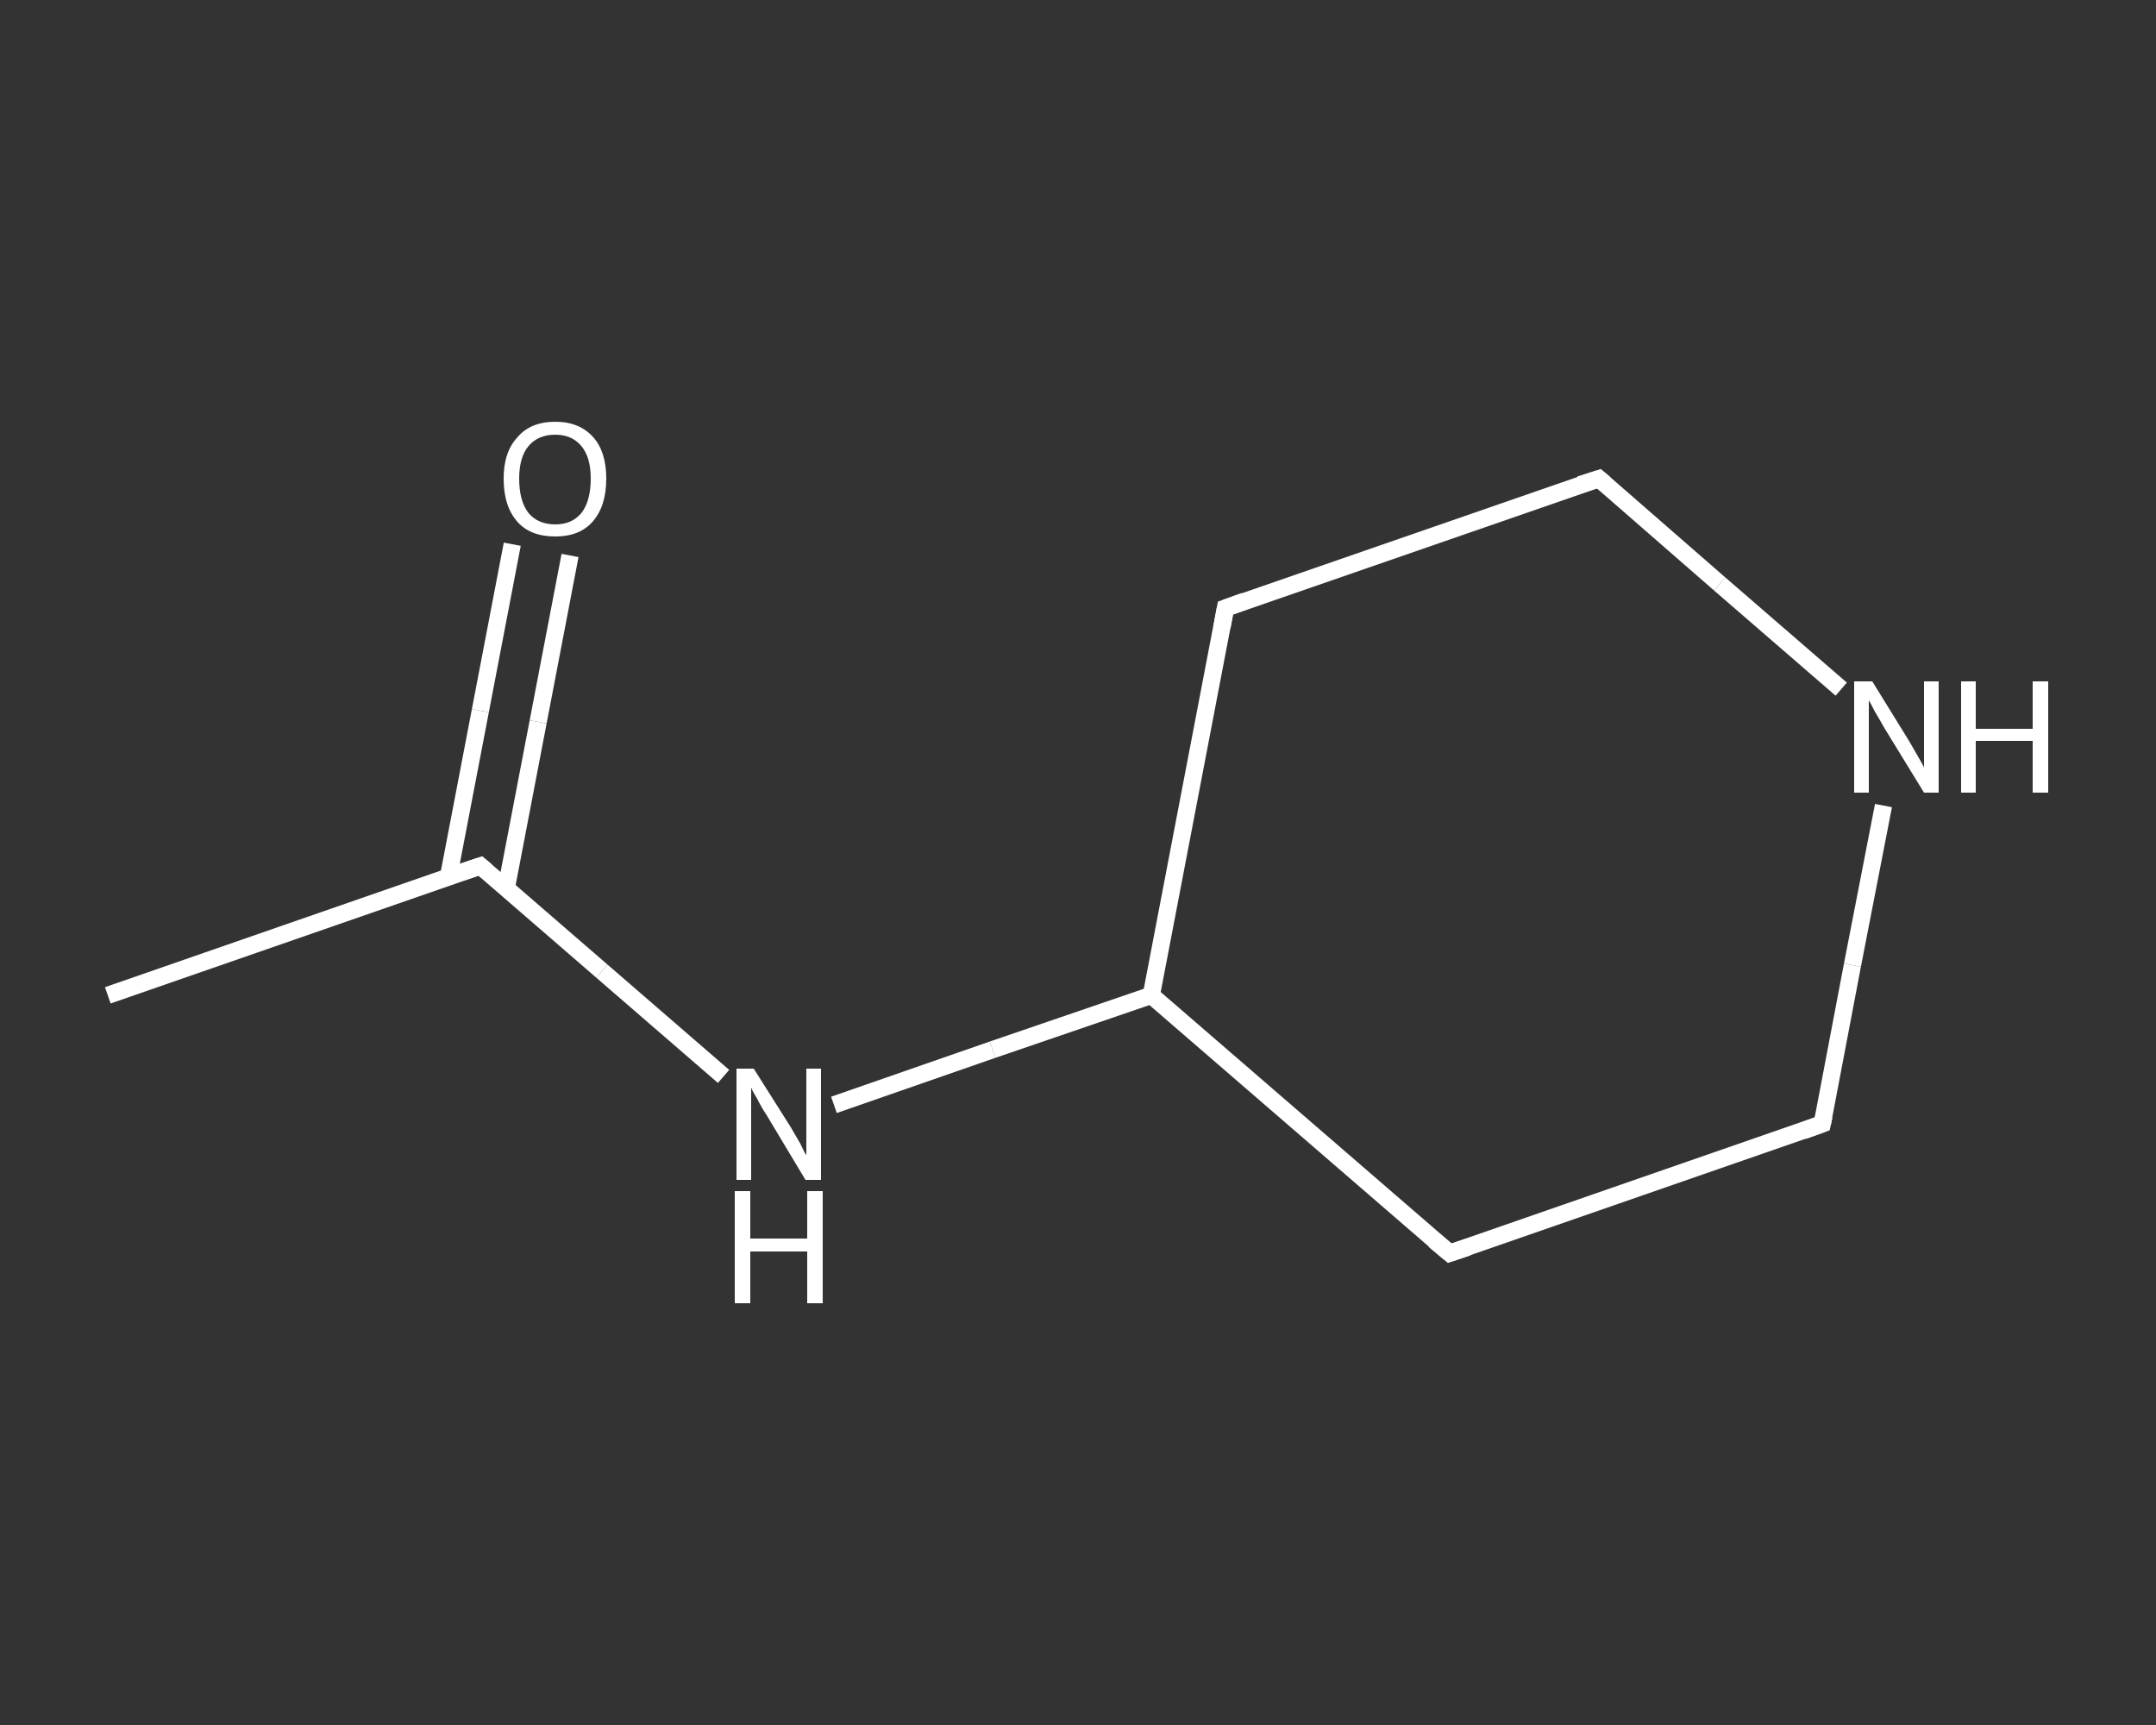<?xml version='1.0' encoding='iso-8859-1'?>
<svg version='1.1' baseProfile='full'
              xmlns='http://www.w3.org/2000/svg'
                      xmlns:rdkit='http://www.rdkit.org/xml'
                      xmlns:xlink='http://www.w3.org/1999/xlink'
                  xml:space='preserve'
width='250px' height='200px' viewBox='0 0 250 200'>
<rect x="0" y="0" width="250" height="200" fill="#333333" stroke="none"/>
<!-- END OF HEADER -->
<rect style='opacity:1.0;fill:transparent;stroke:none' width='250.0' height='200.0' x='0.0' y='0.0'> </rect>
<path class='bond-0 atom-0 atom-1' d='M 12.5,115.4 L 55.7,100.4' style='fill:none;fill-rule:evenodd;stroke:#FFFFFF;stroke-width:2.0px;stroke-linecap:butt;stroke-linejoin:miter;stroke-opacity:1' />
<path class='bond-1 atom-1 atom-2' d='M 58.7,103.0 L 62.4,83.7' style='fill:none;fill-rule:evenodd;stroke:#FFFFFF;stroke-width:2.0px;stroke-linecap:butt;stroke-linejoin:miter;stroke-opacity:1' />
<path class='bond-1 atom-1 atom-2' d='M 62.4,83.7 L 66.1,64.4' style='fill:none;fill-rule:evenodd;stroke:#FFFFFF;stroke-width:2.0px;stroke-linecap:butt;stroke-linejoin:miter;stroke-opacity:1' />
<path class='bond-1 atom-1 atom-2' d='M 52.0,101.7 L 55.7,82.4' style='fill:none;fill-rule:evenodd;stroke:#FFFFFF;stroke-width:2.0px;stroke-linecap:butt;stroke-linejoin:miter;stroke-opacity:1' />
<path class='bond-1 atom-1 atom-2' d='M 55.7,82.4 L 59.4,63.1' style='fill:none;fill-rule:evenodd;stroke:#FFFFFF;stroke-width:2.0px;stroke-linecap:butt;stroke-linejoin:miter;stroke-opacity:1' />
<path class='bond-2 atom-1 atom-3' d='M 55.7,100.4 L 69.8,112.6' style='fill:none;fill-rule:evenodd;stroke:#FFFFFF;stroke-width:2.0px;stroke-linecap:butt;stroke-linejoin:miter;stroke-opacity:1' />
<path class='bond-2 atom-1 atom-3' d='M 69.8,112.6 L 83.9,124.8' style='fill:none;fill-rule:evenodd;stroke:#FFFFFF;stroke-width:2.0px;stroke-linecap:butt;stroke-linejoin:miter;stroke-opacity:1' />
<path class='bond-3 atom-3 atom-4' d='M 96.7,128.1 L 115.1,121.7' style='fill:none;fill-rule:evenodd;stroke:#FFFFFF;stroke-width:2.0px;stroke-linecap:butt;stroke-linejoin:miter;stroke-opacity:1' />
<path class='bond-3 atom-3 atom-4' d='M 115.1,121.7 L 133.5,115.4' style='fill:none;fill-rule:evenodd;stroke:#FFFFFF;stroke-width:2.0px;stroke-linecap:butt;stroke-linejoin:miter;stroke-opacity:1' />
<path class='bond-4 atom-4 atom-5' d='M 133.5,115.4 L 142.1,70.5' style='fill:none;fill-rule:evenodd;stroke:#FFFFFF;stroke-width:2.0px;stroke-linecap:butt;stroke-linejoin:miter;stroke-opacity:1' />
<path class='bond-5 atom-5 atom-6' d='M 142.1,70.5 L 185.4,55.5' style='fill:none;fill-rule:evenodd;stroke:#FFFFFF;stroke-width:2.0px;stroke-linecap:butt;stroke-linejoin:miter;stroke-opacity:1' />
<path class='bond-6 atom-6 atom-7' d='M 185.4,55.5 L 199.4,67.7' style='fill:none;fill-rule:evenodd;stroke:#FFFFFF;stroke-width:2.0px;stroke-linecap:butt;stroke-linejoin:miter;stroke-opacity:1' />
<path class='bond-6 atom-6 atom-7' d='M 199.4,67.7 L 213.5,79.9' style='fill:none;fill-rule:evenodd;stroke:#FFFFFF;stroke-width:2.0px;stroke-linecap:butt;stroke-linejoin:miter;stroke-opacity:1' />
<path class='bond-7 atom-7 atom-8' d='M 218.4,93.4 L 214.8,111.9' style='fill:none;fill-rule:evenodd;stroke:#FFFFFF;stroke-width:2.0px;stroke-linecap:butt;stroke-linejoin:miter;stroke-opacity:1' />
<path class='bond-7 atom-7 atom-8' d='M 214.8,111.9 L 211.3,130.3' style='fill:none;fill-rule:evenodd;stroke:#FFFFFF;stroke-width:2.0px;stroke-linecap:butt;stroke-linejoin:miter;stroke-opacity:1' />
<path class='bond-8 atom-8 atom-9' d='M 211.3,130.3 L 168.1,145.3' style='fill:none;fill-rule:evenodd;stroke:#FFFFFF;stroke-width:2.0px;stroke-linecap:butt;stroke-linejoin:miter;stroke-opacity:1' />
<path class='bond-9 atom-9 atom-4' d='M 168.1,145.3 L 133.5,115.4' style='fill:none;fill-rule:evenodd;stroke:#FFFFFF;stroke-width:2.0px;stroke-linecap:butt;stroke-linejoin:miter;stroke-opacity:1' />
<path d='M 53.6,101.1 L 55.7,100.4 L 56.4,101.0' style='fill:none;stroke:#FFFFFF;stroke-width:2.0px;stroke-linecap:butt;stroke-linejoin:miter;stroke-opacity:1;' />
<path d='M 141.7,72.7 L 142.1,70.5 L 144.3,69.7' style='fill:none;stroke:#FFFFFF;stroke-width:2.0px;stroke-linecap:butt;stroke-linejoin:miter;stroke-opacity:1;' />
<path d='M 183.2,56.2 L 185.4,55.5 L 186.1,56.1' style='fill:none;stroke:#FFFFFF;stroke-width:2.0px;stroke-linecap:butt;stroke-linejoin:miter;stroke-opacity:1;' />
<path d='M 211.5,129.4 L 211.3,130.3 L 209.1,131.1' style='fill:none;stroke:#FFFFFF;stroke-width:2.0px;stroke-linecap:butt;stroke-linejoin:miter;stroke-opacity:1;' />
<path d='M 170.2,144.6 L 168.1,145.3 L 166.3,143.8' style='fill:none;stroke:#FFFFFF;stroke-width:2.0px;stroke-linecap:butt;stroke-linejoin:miter;stroke-opacity:1;' />
<path class='atom-2' d='M 58.4 55.5
Q 58.4 52.4, 60.0 50.7
Q 61.5 48.9, 64.4 48.9
Q 67.2 48.9, 68.8 50.7
Q 70.3 52.4, 70.3 55.5
Q 70.3 58.7, 68.7 60.5
Q 67.2 62.2, 64.4 62.2
Q 61.5 62.2, 60.0 60.5
Q 58.4 58.7, 58.4 55.5
M 64.4 60.8
Q 66.3 60.8, 67.4 59.5
Q 68.5 58.1, 68.5 55.5
Q 68.5 53.0, 67.4 51.7
Q 66.3 50.4, 64.4 50.4
Q 62.4 50.4, 61.3 51.7
Q 60.2 53.0, 60.2 55.5
Q 60.2 58.1, 61.3 59.5
Q 62.4 60.8, 64.4 60.8
' fill='#FFFFFF'/>
<path class='atom-3' d='M 87.4 123.9
L 91.7 130.7
Q 92.1 131.4, 92.8 132.6
Q 93.4 133.9, 93.5 133.9
L 93.5 123.9
L 95.2 123.9
L 95.2 136.8
L 93.4 136.8
L 88.9 129.3
Q 88.3 128.4, 87.8 127.4
Q 87.2 126.4, 87.1 126.1
L 87.1 136.8
L 85.4 136.8
L 85.4 123.9
L 87.4 123.9
' fill='#FFFFFF'/>
<path class='atom-3' d='M 85.2 138.1
L 87.0 138.1
L 87.0 143.6
L 93.6 143.6
L 93.6 138.1
L 95.4 138.1
L 95.4 151.1
L 93.6 151.1
L 93.6 145.1
L 87.0 145.1
L 87.0 151.1
L 85.2 151.1
L 85.2 138.1
' fill='#FFFFFF'/>
<path class='atom-7' d='M 217.1 79.0
L 221.3 85.8
Q 221.7 86.5, 222.4 87.7
Q 223.1 88.9, 223.1 89.0
L 223.1 79.0
L 224.8 79.0
L 224.8 91.9
L 223.1 91.9
L 218.5 84.4
Q 218.0 83.5, 217.4 82.5
Q 216.9 81.5, 216.7 81.2
L 216.7 91.9
L 215.0 91.9
L 215.0 79.0
L 217.1 79.0
' fill='#FFFFFF'/>
<path class='atom-7' d='M 227.4 79.0
L 229.1 79.0
L 229.1 84.5
L 235.7 84.5
L 235.7 79.0
L 237.5 79.0
L 237.5 91.9
L 235.7 91.9
L 235.7 85.9
L 229.1 85.9
L 229.1 91.9
L 227.4 91.9
L 227.4 79.0
' fill='#FFFFFF'/>
</svg>
